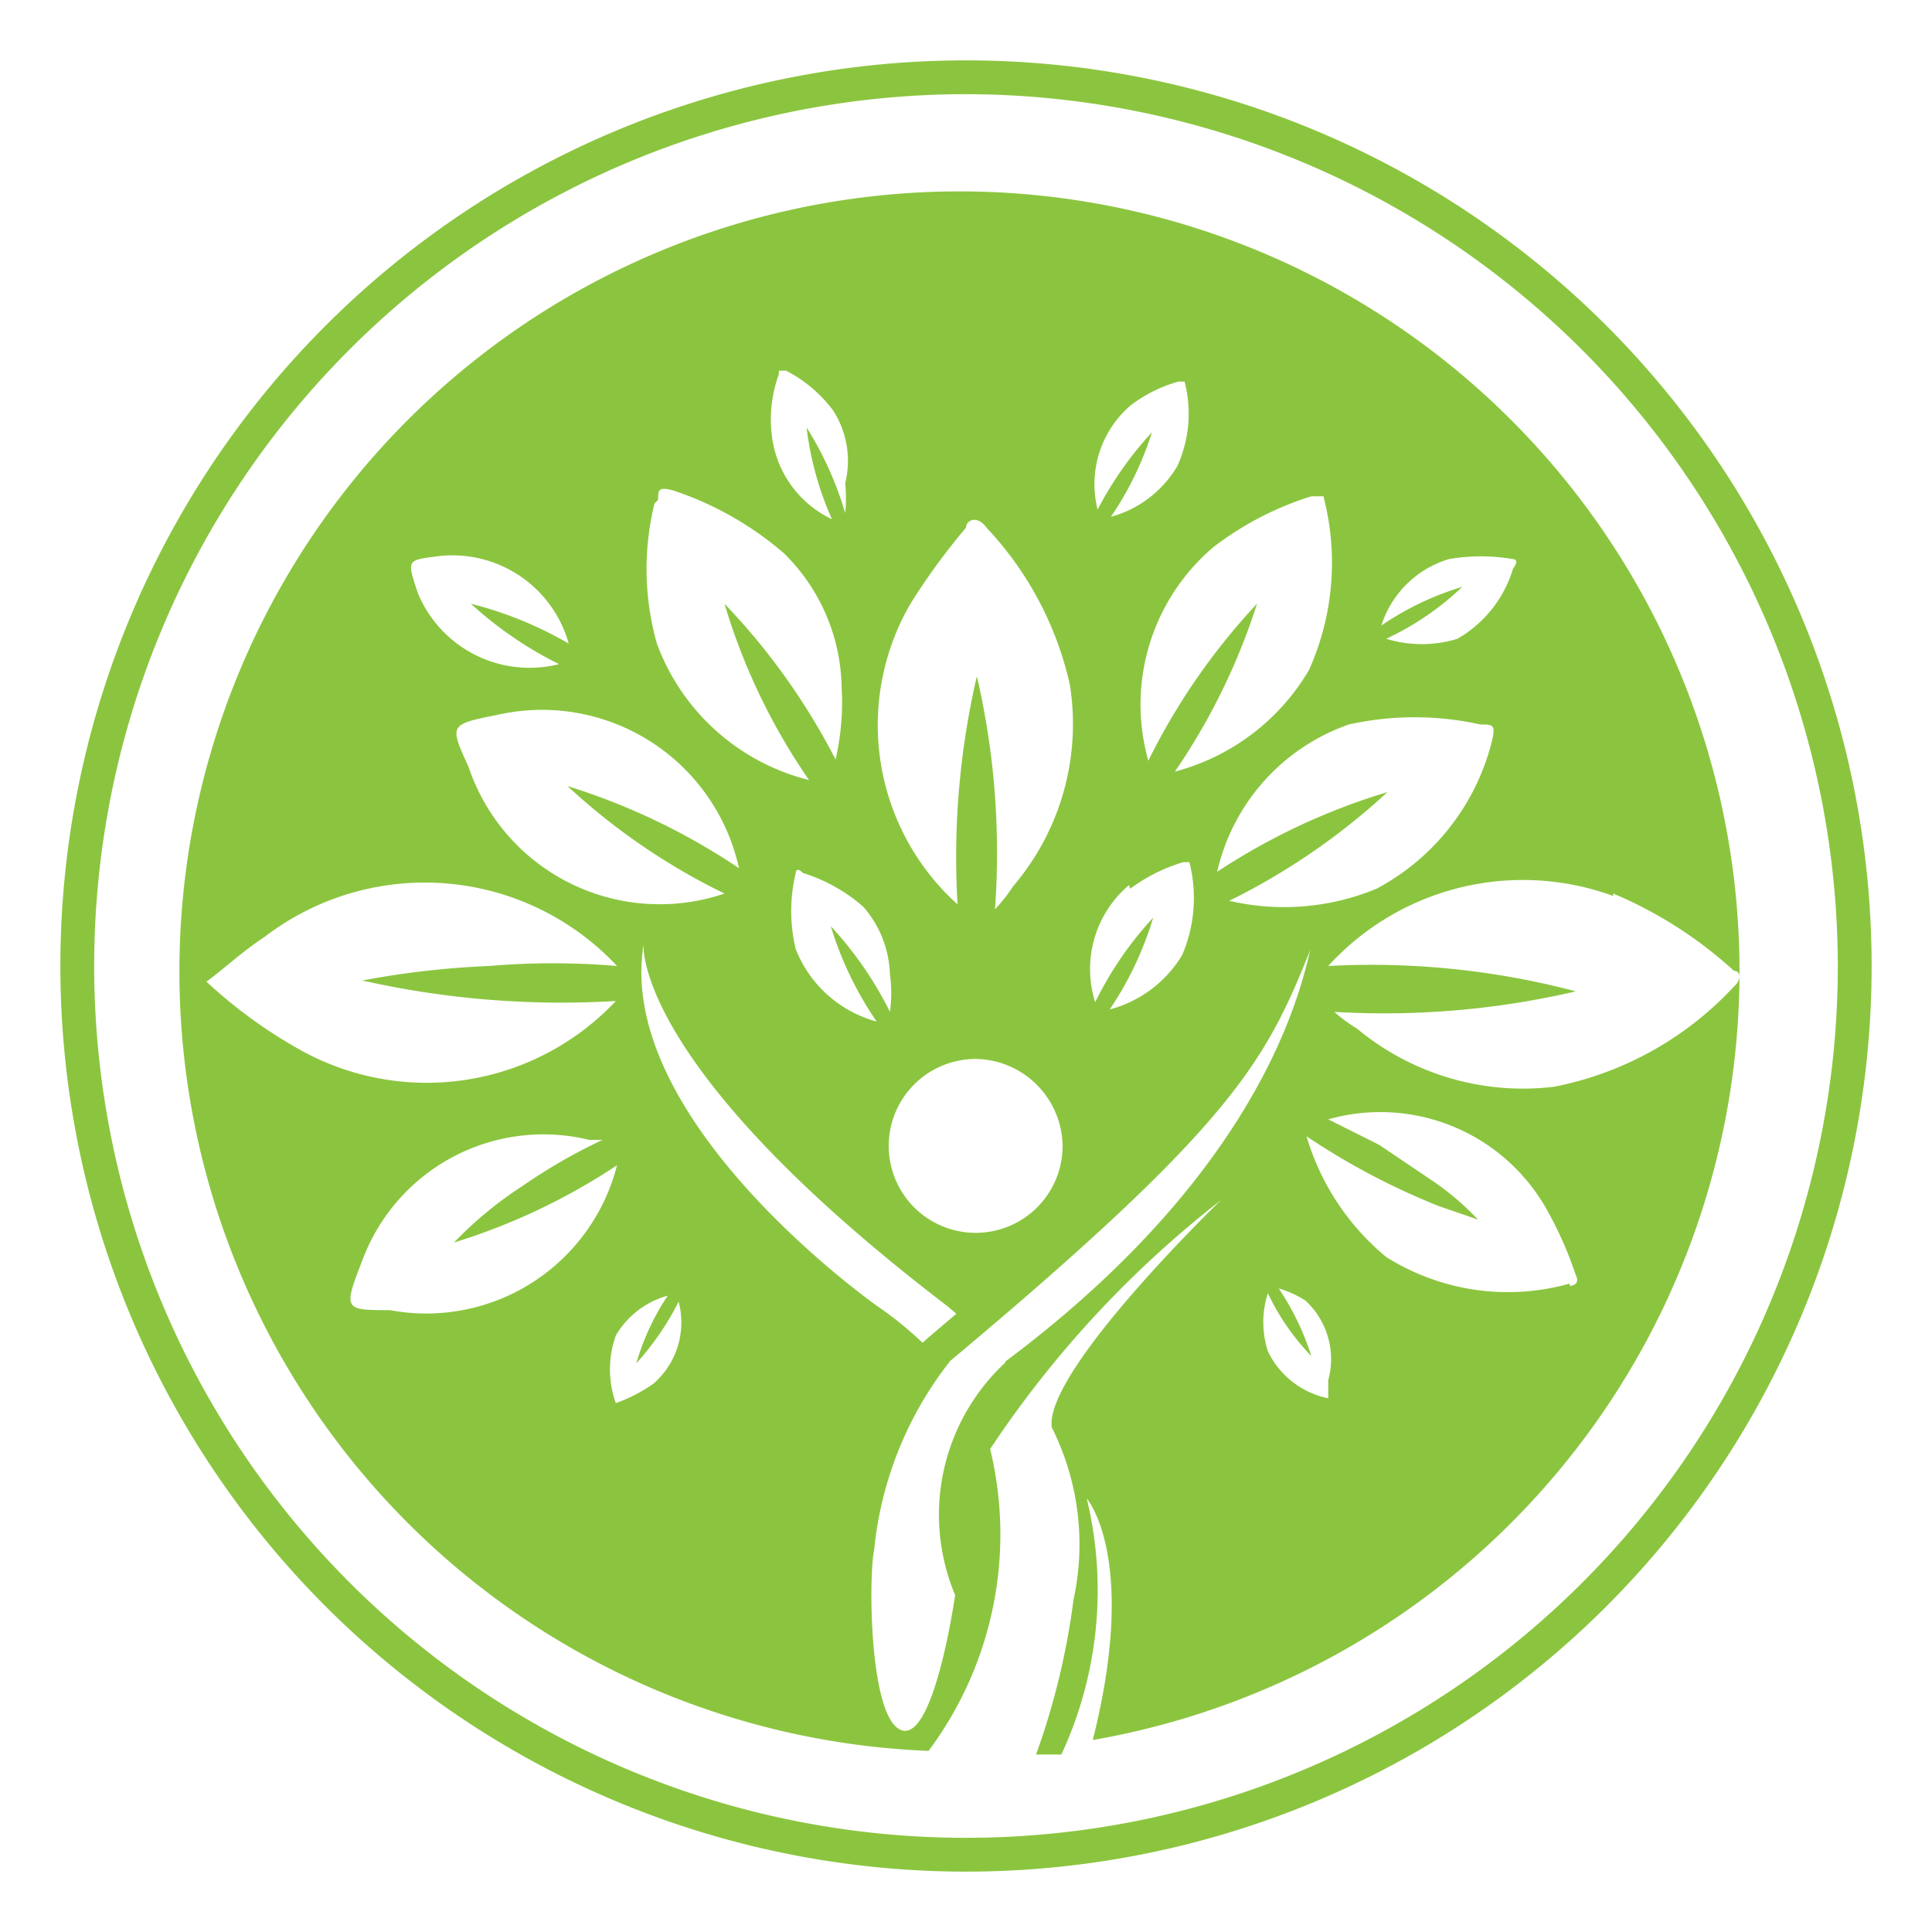<svg xmlns="http://www.w3.org/2000/svg" viewBox="0 0 16 16"><defs><style>.cls-1{fill:#8bc53f;}</style></defs><g id="vector"><path class="cls-1" d="M8,15.5A7.5,7.5,0,1,1,15.5,8,7.5,7.5,0,0,1,8,15.5ZM8,.78A7.22,7.22,0,1,0,15.22,8,7.23,7.23,0,0,0,8,.78Z"/><path class="cls-1" d="M9,12.41s.43.49.05,2a6.46,6.46,0,1,0-1.36.09A3,3,0,0,0,8.2,12h0a8.72,8.72,0,0,1,1.91-2.06s-1.46,1.41-1.4,1.88a2.16,2.16,0,0,1,.18,1.43,6,6,0,0,1-.31,1.28l.21,0A3.23,3.23,0,0,0,9,12.41Zm2-1,0,.17s0,0,0,0a.71.71,0,0,1-.5-.39.78.78,0,0,1,0-.48,1.93,1.93,0,0,0,.36.52,2.22,2.22,0,0,0-.27-.56.88.88,0,0,1,.22.1A.66.66,0,0,1,11,11.43Zm2-.78a1.89,1.89,0,0,1-1.52-.22,2.05,2.05,0,0,1-.66-1,5.84,5.84,0,0,0,1.1.58l.32.11a2.28,2.28,0,0,0-.39-.33l-.43-.29L11,9.27A1.58,1.58,0,0,1,12.8,10a3.1,3.1,0,0,1,.25.56C13.07,10.6,13.07,10.64,13,10.65Zm.36-3.23a3.48,3.48,0,0,1,1,.64c.06,0,.06.08,0,.13A2.75,2.75,0,0,1,12.87,9a2.15,2.15,0,0,1-1.63-.48,1.33,1.33,0,0,1-.19-.14s0,0,0,0a7,7,0,0,0,2-.17A6.63,6.63,0,0,0,11,8,2.18,2.18,0,0,1,13.36,7.42ZM12,4.63a1.57,1.57,0,0,1,.53,0s.06,0,0,.08a1,1,0,0,1-.46.58,1,1,0,0,1-.59,0,2.34,2.34,0,0,0,.63-.43,2.43,2.43,0,0,0-.67.32A.84.84,0,0,1,12,4.63ZM12.26,6c.11,0,.13,0,.09.16a1.91,1.91,0,0,1-.95,1.2,2,2,0,0,1-1.22.1,5.53,5.53,0,0,0,1.31-.9,5.34,5.34,0,0,0-1.41.66A1.69,1.69,0,0,1,11.17,6,2.51,2.51,0,0,1,12.26,6ZM10.05,4.53a2.61,2.61,0,0,1,.81-.42s.08,0,.1,0a2.17,2.17,0,0,1-.12,1.44,1.83,1.83,0,0,1-1.11.84A5.31,5.31,0,0,0,10.41,5a5.39,5.39,0,0,0-.9,1.3A1.71,1.71,0,0,1,10.05,4.53ZM9.36,3.36a1.16,1.16,0,0,1,.4-.2s0,0,.05,0a1.05,1.05,0,0,1-.06.7.92.92,0,0,1-.55.42,2.67,2.67,0,0,0,.34-.7,2.94,2.94,0,0,0-.45.64A.86.86,0,0,1,9.36,3.36Zm0,4a1.4,1.4,0,0,1,.44-.22s0,0,.05,0a1.2,1.2,0,0,1-.06.77,1,1,0,0,1-.6.45,2.78,2.78,0,0,0,.36-.76,2.89,2.89,0,0,0-.48.7A.91.91,0,0,1,9.35,7.33ZM7.54,5A5.44,5.44,0,0,1,8,4.37c0-.06.09-.11.17,0a2.78,2.78,0,0,1,.69,1.3,2.07,2.07,0,0,1-.47,1.67,1.3,1.3,0,0,1-.15.19,6.47,6.47,0,0,0-.15-1.93,6.63,6.63,0,0,0-.16,1.89A2,2,0,0,1,7.54,5ZM8.8,9.5a.72.72,0,1,1-.71-.73A.73.73,0,0,1,8.8,9.5ZM7.37,8.07a1.12,1.12,0,0,1,0,.31,3,3,0,0,0-.49-.71,2.87,2.87,0,0,0,.38.79,1,1,0,0,1-.67-.6,1.34,1.34,0,0,1,0-.63s0-.06.06,0a1.37,1.37,0,0,1,.5.28A.89.89,0,0,1,7.37,8.07Zm-.92-5s0,0,.06,0a1.13,1.13,0,0,1,.39.33A.77.77,0,0,1,7,4,1.38,1.38,0,0,1,7,4.25a2.85,2.85,0,0,0-.32-.71,2.61,2.61,0,0,0,.21.76.88.88,0,0,1-.49-.64A1.09,1.09,0,0,1,6.45,3.1Zm-1,1.07c0-.08,0-.11.12-.08a2.71,2.71,0,0,1,.92.52,1.59,1.59,0,0,1,.48,1.11,2.12,2.12,0,0,1-.05.6A5.49,5.49,0,0,0,6,5a5.15,5.15,0,0,0,.7,1.46A1.81,1.81,0,0,1,5.44,5.33,2.28,2.28,0,0,1,5.42,4.17ZM6,7.4A1.67,1.67,0,0,1,3.88,6.35C3.72,6,3.72,6,4.12,5.92a1.67,1.67,0,0,1,2,1.27,5.44,5.44,0,0,0-1.42-.68A5.35,5.35,0,0,0,6,7.4ZM3.6,4.61a1,1,0,0,1,1.11.72A3.13,3.13,0,0,0,3.9,5a3.14,3.14,0,0,0,.73.5,1,1,0,0,1-1.17-.59C3.37,4.64,3.37,4.64,3.6,4.61ZM1.71,8.13v0c.16-.12.31-.26.48-.37A2.18,2.18,0,0,1,5.11,8,6.25,6.25,0,0,0,4.05,8,7.23,7.23,0,0,0,3,8.12a7.52,7.52,0,0,0,2.1.17,2.15,2.15,0,0,1-2.64.39A4,4,0,0,1,1.71,8.13Zm1.52,2.72c-.38,0-.39,0-.23-.41a1.6,1.6,0,0,1,1.88-1l.11,0a4.58,4.58,0,0,0-.66.38,3.17,3.17,0,0,0-.57.47,5.21,5.21,0,0,0,1.35-.64A1.63,1.63,0,0,1,3.23,10.85Zm2.18.61a1.3,1.3,0,0,1-.31.16s0,0,0,0a.83.83,0,0,1,0-.56.72.72,0,0,1,.43-.33,2,2,0,0,0-.26.56,2.3,2.3,0,0,0,.35-.51A.67.67,0,0,1,5.41,11.46ZM5.33,7.82s-.1,1,2.52,3l.07.06-.2.17-.08.07a3,3,0,0,0-.37-.3S5.09,9.29,5.33,7.82Zm3,3.46a1.72,1.72,0,0,0-.42,1.93s-.17,1.2-.44,1.12-.28-1.26-.23-1.5a3,3,0,0,1,.63-1.56c2.39-2,2.62-2.5,3-3.45C10.82,7.82,10.72,9.49,8.32,11.28Z"/></g></svg>